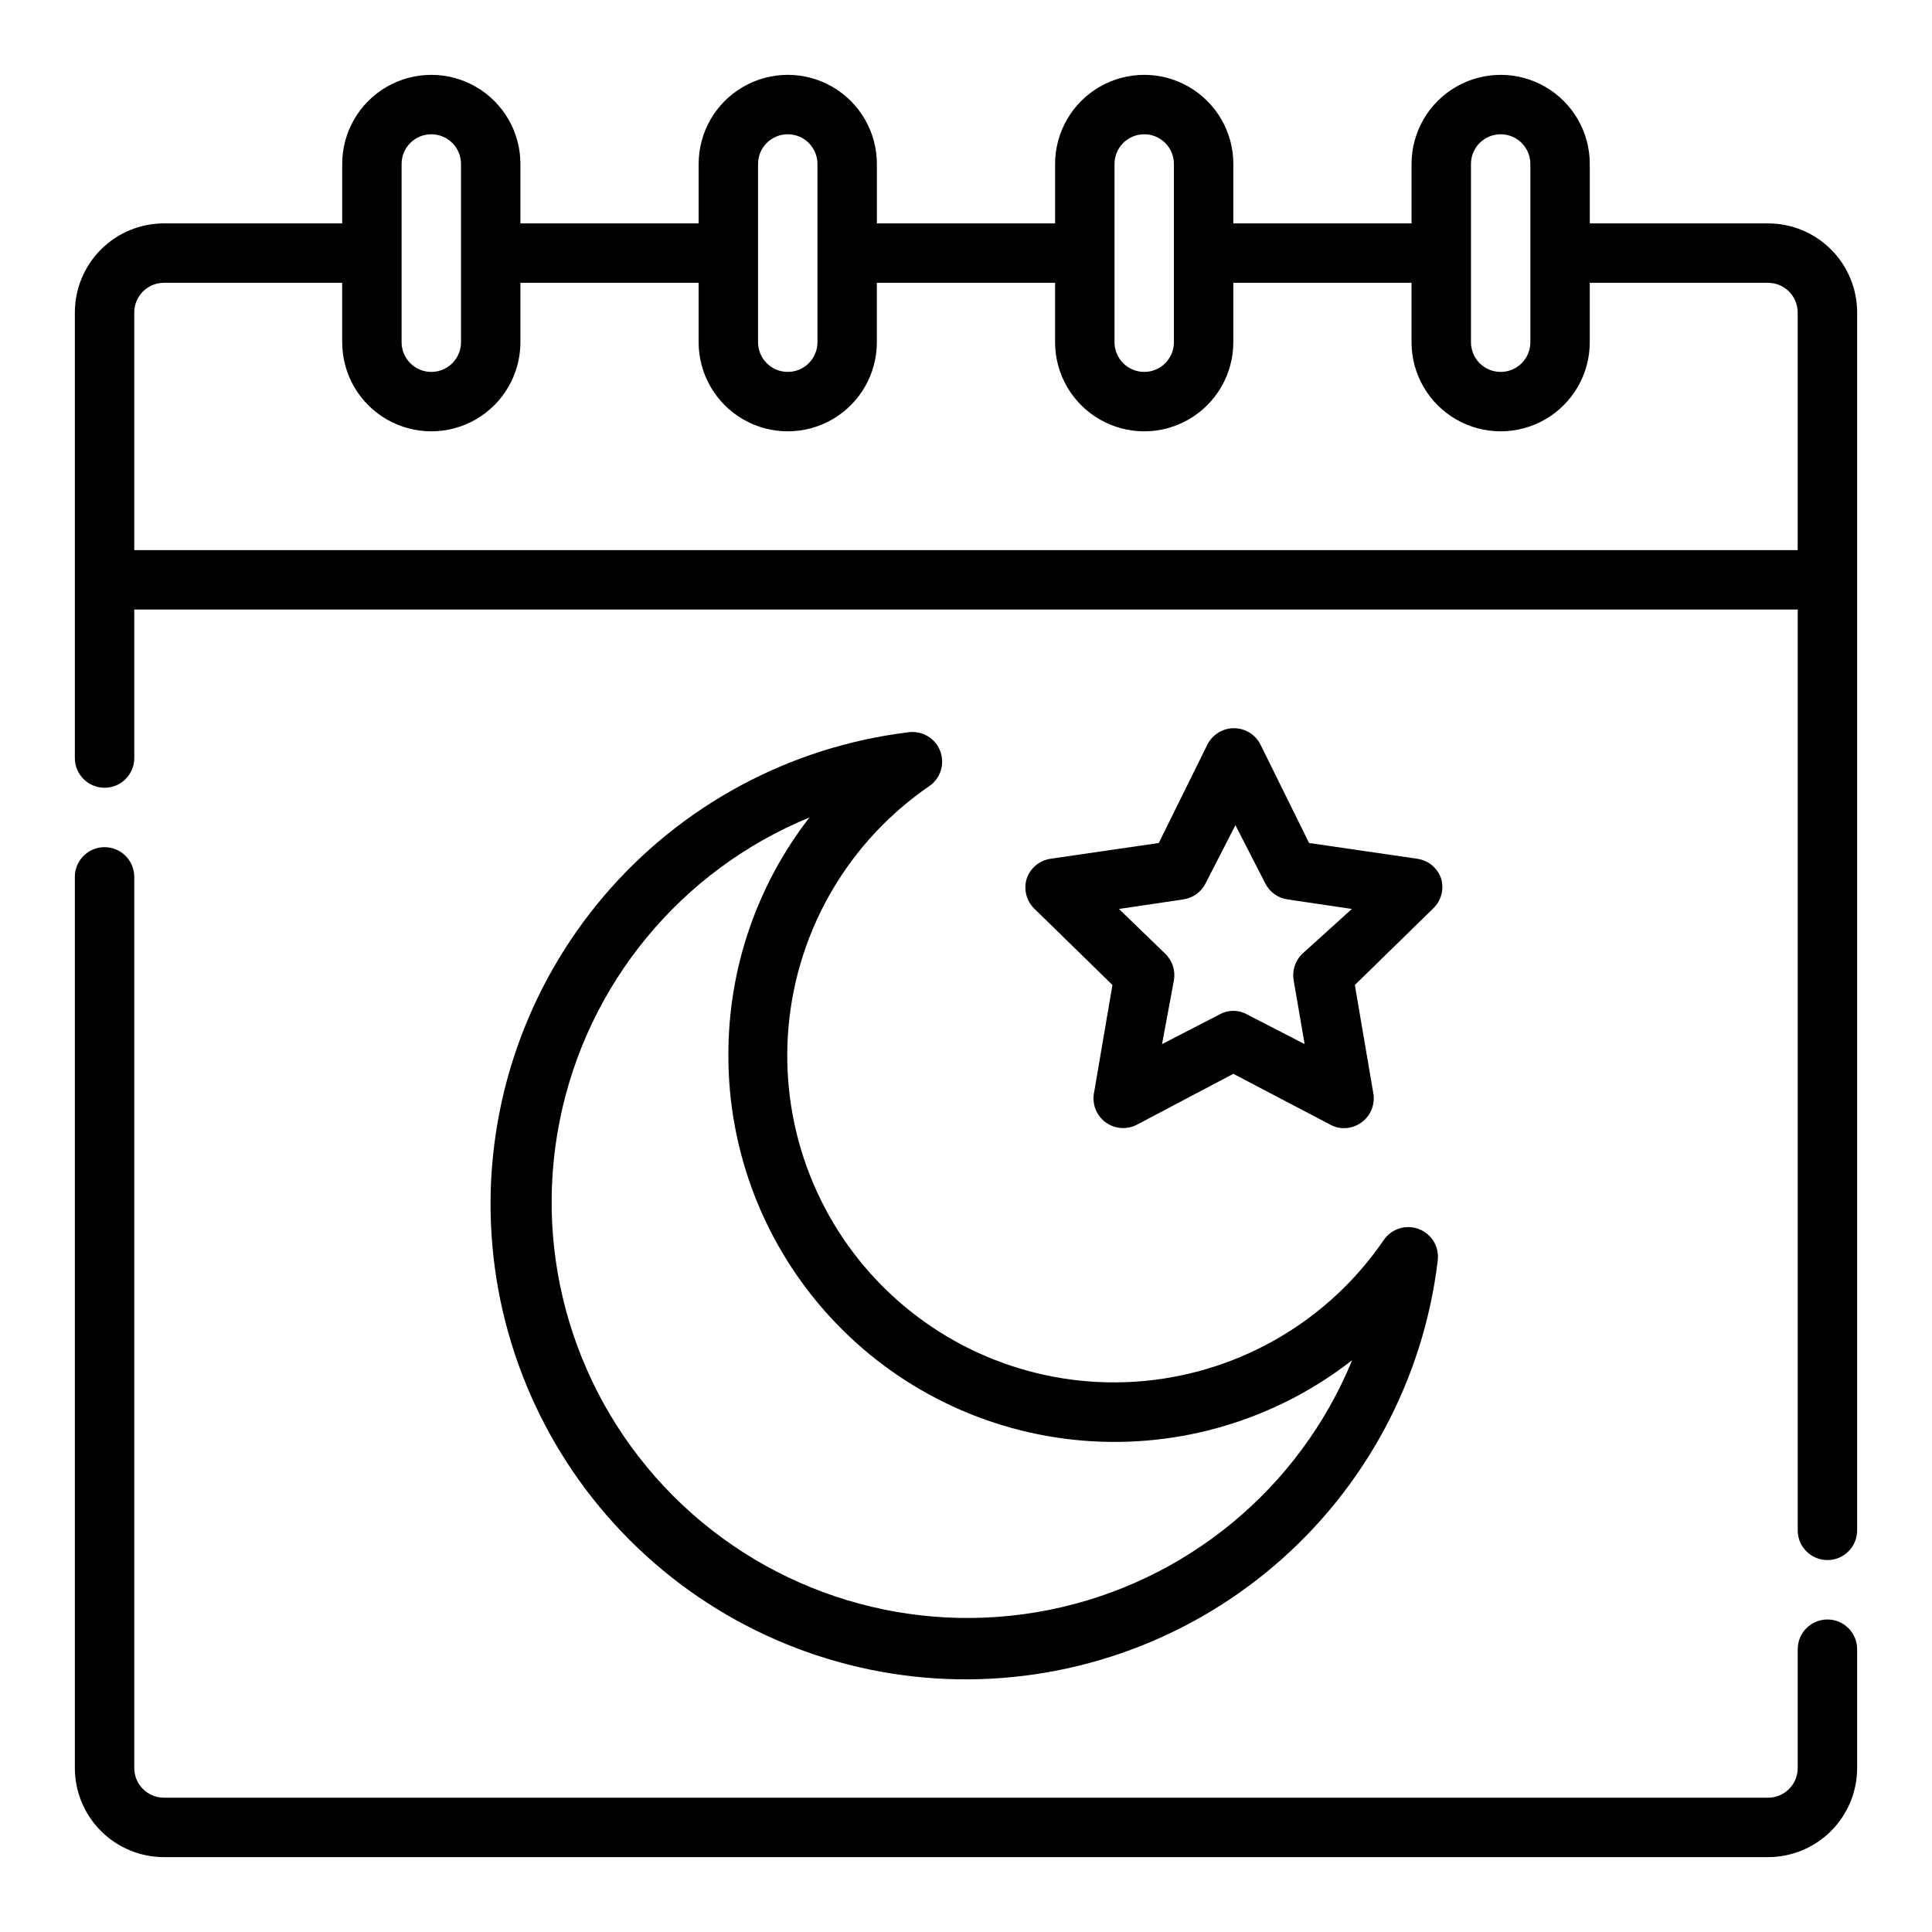 <?xml version="1.0" encoding="UTF-8"?>
<!-- Uploaded to: ICON Repo, www.svgrepo.com, Generator: ICON Repo Mixer Tools -->
<svg fill="#000000" width="800px" height="800px" version="1.1" viewBox="144 144 512 512" xmlns="http://www.w3.org/2000/svg">
 <g>
  <path d="m390.32 352.29c2.969-2.074 4.141-5.91 2.832-9.289-1.301-3.344-4.699-5.383-8.266-4.957-31.438 3.785-60.301 19.277-80.828 43.391-20.531 24.109-31.227 55.07-29.957 86.711 1.273 31.645 14.418 61.645 36.816 84.031 22.398 22.387 52.406 35.516 84.051 36.77 31.641 1.25 62.598-9.461 86.695-30.004 24.102-20.547 39.574-49.414 43.348-80.855 0.473-3.621-1.602-7.09-5.016-8.387-3.414-1.293-7.269-0.07-9.312 2.953-14.547 21.262-37.805 34.938-63.453 37.32-25.648 2.387-51.027-6.773-69.242-24.988-18.215-18.215-27.371-43.594-24.988-69.242 2.383-25.648 16.062-48.906 37.32-63.453zm-53.293 71.32c-0.047 25.719 9.59 50.508 26.996 69.441 17.406 18.934 41.301 30.617 66.93 32.73 25.629 2.113 51.113-5.5 71.387-21.324-14.012 34.098-44.141 58.934-80.285 66.176-36.145 7.246-73.52-4.062-99.586-30.129-26.066-26.066-37.375-63.441-30.129-99.586 7.242-36.145 32.078-66.273 66.176-80.285-13.977 18.012-21.543 40.18-21.488 62.977z"/>
  <path d="m525.95 376.93c-0.93-2.856-3.402-4.93-6.375-5.352l-28.652-4.172-12.832-25.977v-0.004c-1.316-2.715-4.066-4.441-7.086-4.441-3.016 0-5.769 1.727-7.086 4.441l-12.832 25.977-28.652 4.172v0.004c-2.973 0.422-5.445 2.496-6.375 5.352-0.832 2.801-0.043 5.832 2.047 7.871l20.703 20.23-4.879 28.574-0.004 0.004c-0.574 3.012 0.656 6.086 3.148 7.871 2.43 1.734 5.629 1.949 8.266 0.551l25.508-13.461 25.664 13.461h-0.004c1.105 0.625 2.356 0.949 3.621 0.945 1.668 0.004 3.297-0.52 4.644-1.496 2.496-1.785 3.723-4.859 3.152-7.871l-4.879-28.574 20.703-20.23-0.004-0.004c2.148-2.008 2.996-5.043 2.203-7.871zm-36.918 19.918c-1.82 1.809-2.644 4.394-2.203 6.926l2.914 16.926-15.273-7.871v-0.004c-2.25-1.262-4.992-1.262-7.242 0l-15.273 7.871 3.148-16.922c0.441-2.531-0.383-5.117-2.203-6.926l-12.359-11.965 17.004-2.519v-0.004c2.59-0.359 4.832-1.98 5.984-4.328l7.871-15.352 7.871 15.352c1.152 2.348 3.394 3.969 5.984 4.328l17.004 2.519z"/>
  <path d="m612.54 203.2h-47.23v-15.746c0-8.438-4.504-16.234-11.809-20.453-7.309-4.219-16.309-4.219-23.617 0-7.309 4.219-11.809 12.016-11.809 20.453v15.746h-47.23v-15.746c0-8.438-4.504-16.234-11.809-20.453-7.309-4.219-16.309-4.219-23.617 0-7.305 4.219-11.809 12.016-11.809 20.453v15.746h-47.23v-15.746c0-8.438-4.5-16.234-11.809-20.453-7.309-4.219-16.309-4.219-23.617 0-7.305 4.219-11.809 12.016-11.809 20.453v15.746h-47.23v-15.746c0-8.438-4.5-16.234-11.809-20.453-7.305-4.219-16.309-4.219-23.617 0-7.305 4.219-11.805 12.016-11.805 20.453v15.746h-47.234c-6.262 0-12.27 2.488-16.699 6.914-4.43 4.43-6.918 10.438-6.918 16.699v118.08c0 4.348 3.527 7.871 7.875 7.871 4.348 0 7.871-3.523 7.871-7.871v-39.359h440.83v244.03c0 4.348 3.527 7.871 7.875 7.871 4.348 0 7.871-3.523 7.871-7.871v-322.75c0-6.262-2.488-12.27-6.918-16.699-4.43-4.426-10.438-6.914-16.699-6.914zm-78.719-15.746c0-4.348 3.523-7.871 7.871-7.871 4.348 0 7.871 3.523 7.871 7.871v47.234c0 4.348-3.523 7.871-7.871 7.871-4.348 0-7.871-3.523-7.871-7.871zm-94.465 0c0-4.348 3.523-7.871 7.871-7.871 4.348 0 7.871 3.523 7.871 7.871v47.234c0 4.348-3.523 7.871-7.871 7.871-4.348 0-7.871-3.523-7.871-7.871zm-94.465 0c0-4.348 3.523-7.871 7.871-7.871s7.871 3.523 7.871 7.871v47.234c0 4.348-3.523 7.871-7.871 7.871s-7.871-3.523-7.871-7.871zm-94.465 0c0-4.348 3.523-7.871 7.871-7.871 4.348 0 7.875 3.523 7.875 7.871v47.234c0 4.348-3.527 7.871-7.875 7.871-4.348 0-7.871-3.523-7.871-7.871zm-70.848 102.34v-62.977c0-4.348 3.523-7.871 7.871-7.871h47.23v15.742l0.004 0.004c0 8.438 4.5 16.23 11.805 20.449 7.309 4.219 16.312 4.219 23.617 0 7.309-4.219 11.809-12.012 11.809-20.449v-15.746h47.23v15.746c0 8.438 4.504 16.23 11.809 20.449 7.309 4.219 16.309 4.219 23.617 0 7.309-4.219 11.809-12.012 11.809-20.449v-15.746h47.23v15.746c0 8.438 4.504 16.23 11.809 20.449 7.309 4.219 16.309 4.219 23.617 0 7.305-4.219 11.809-12.012 11.809-20.449v-15.746h47.23v15.746c0 8.438 4.5 16.23 11.809 20.449 7.309 4.219 16.309 4.219 23.617 0 7.305-4.219 11.809-12.012 11.809-20.449v-15.746h47.23c2.09 0 4.09 0.828 5.566 2.305 1.477 1.477 2.305 3.481 2.305 5.566v62.977z"/>
  <path d="m628.29 573.18c-4.348 0-7.875 3.523-7.875 7.871v31.488c0 2.09-0.828 4.09-2.305 5.566s-3.477 2.305-5.566 2.305h-425.09c-4.348 0-7.871-3.523-7.871-7.871v-236.16c0-4.348-3.523-7.871-7.871-7.871-4.348 0-7.875 3.523-7.875 7.871v236.16c0 6.262 2.488 12.27 6.918 16.699 4.43 4.43 10.438 6.918 16.699 6.918h425.09c6.262 0 12.27-2.488 16.699-6.918 4.43-4.43 6.918-10.438 6.918-16.699v-31.488c0-2.086-0.832-4.09-2.305-5.566-1.477-1.477-3.481-2.305-5.566-2.305z"/>
 </g>
</svg>